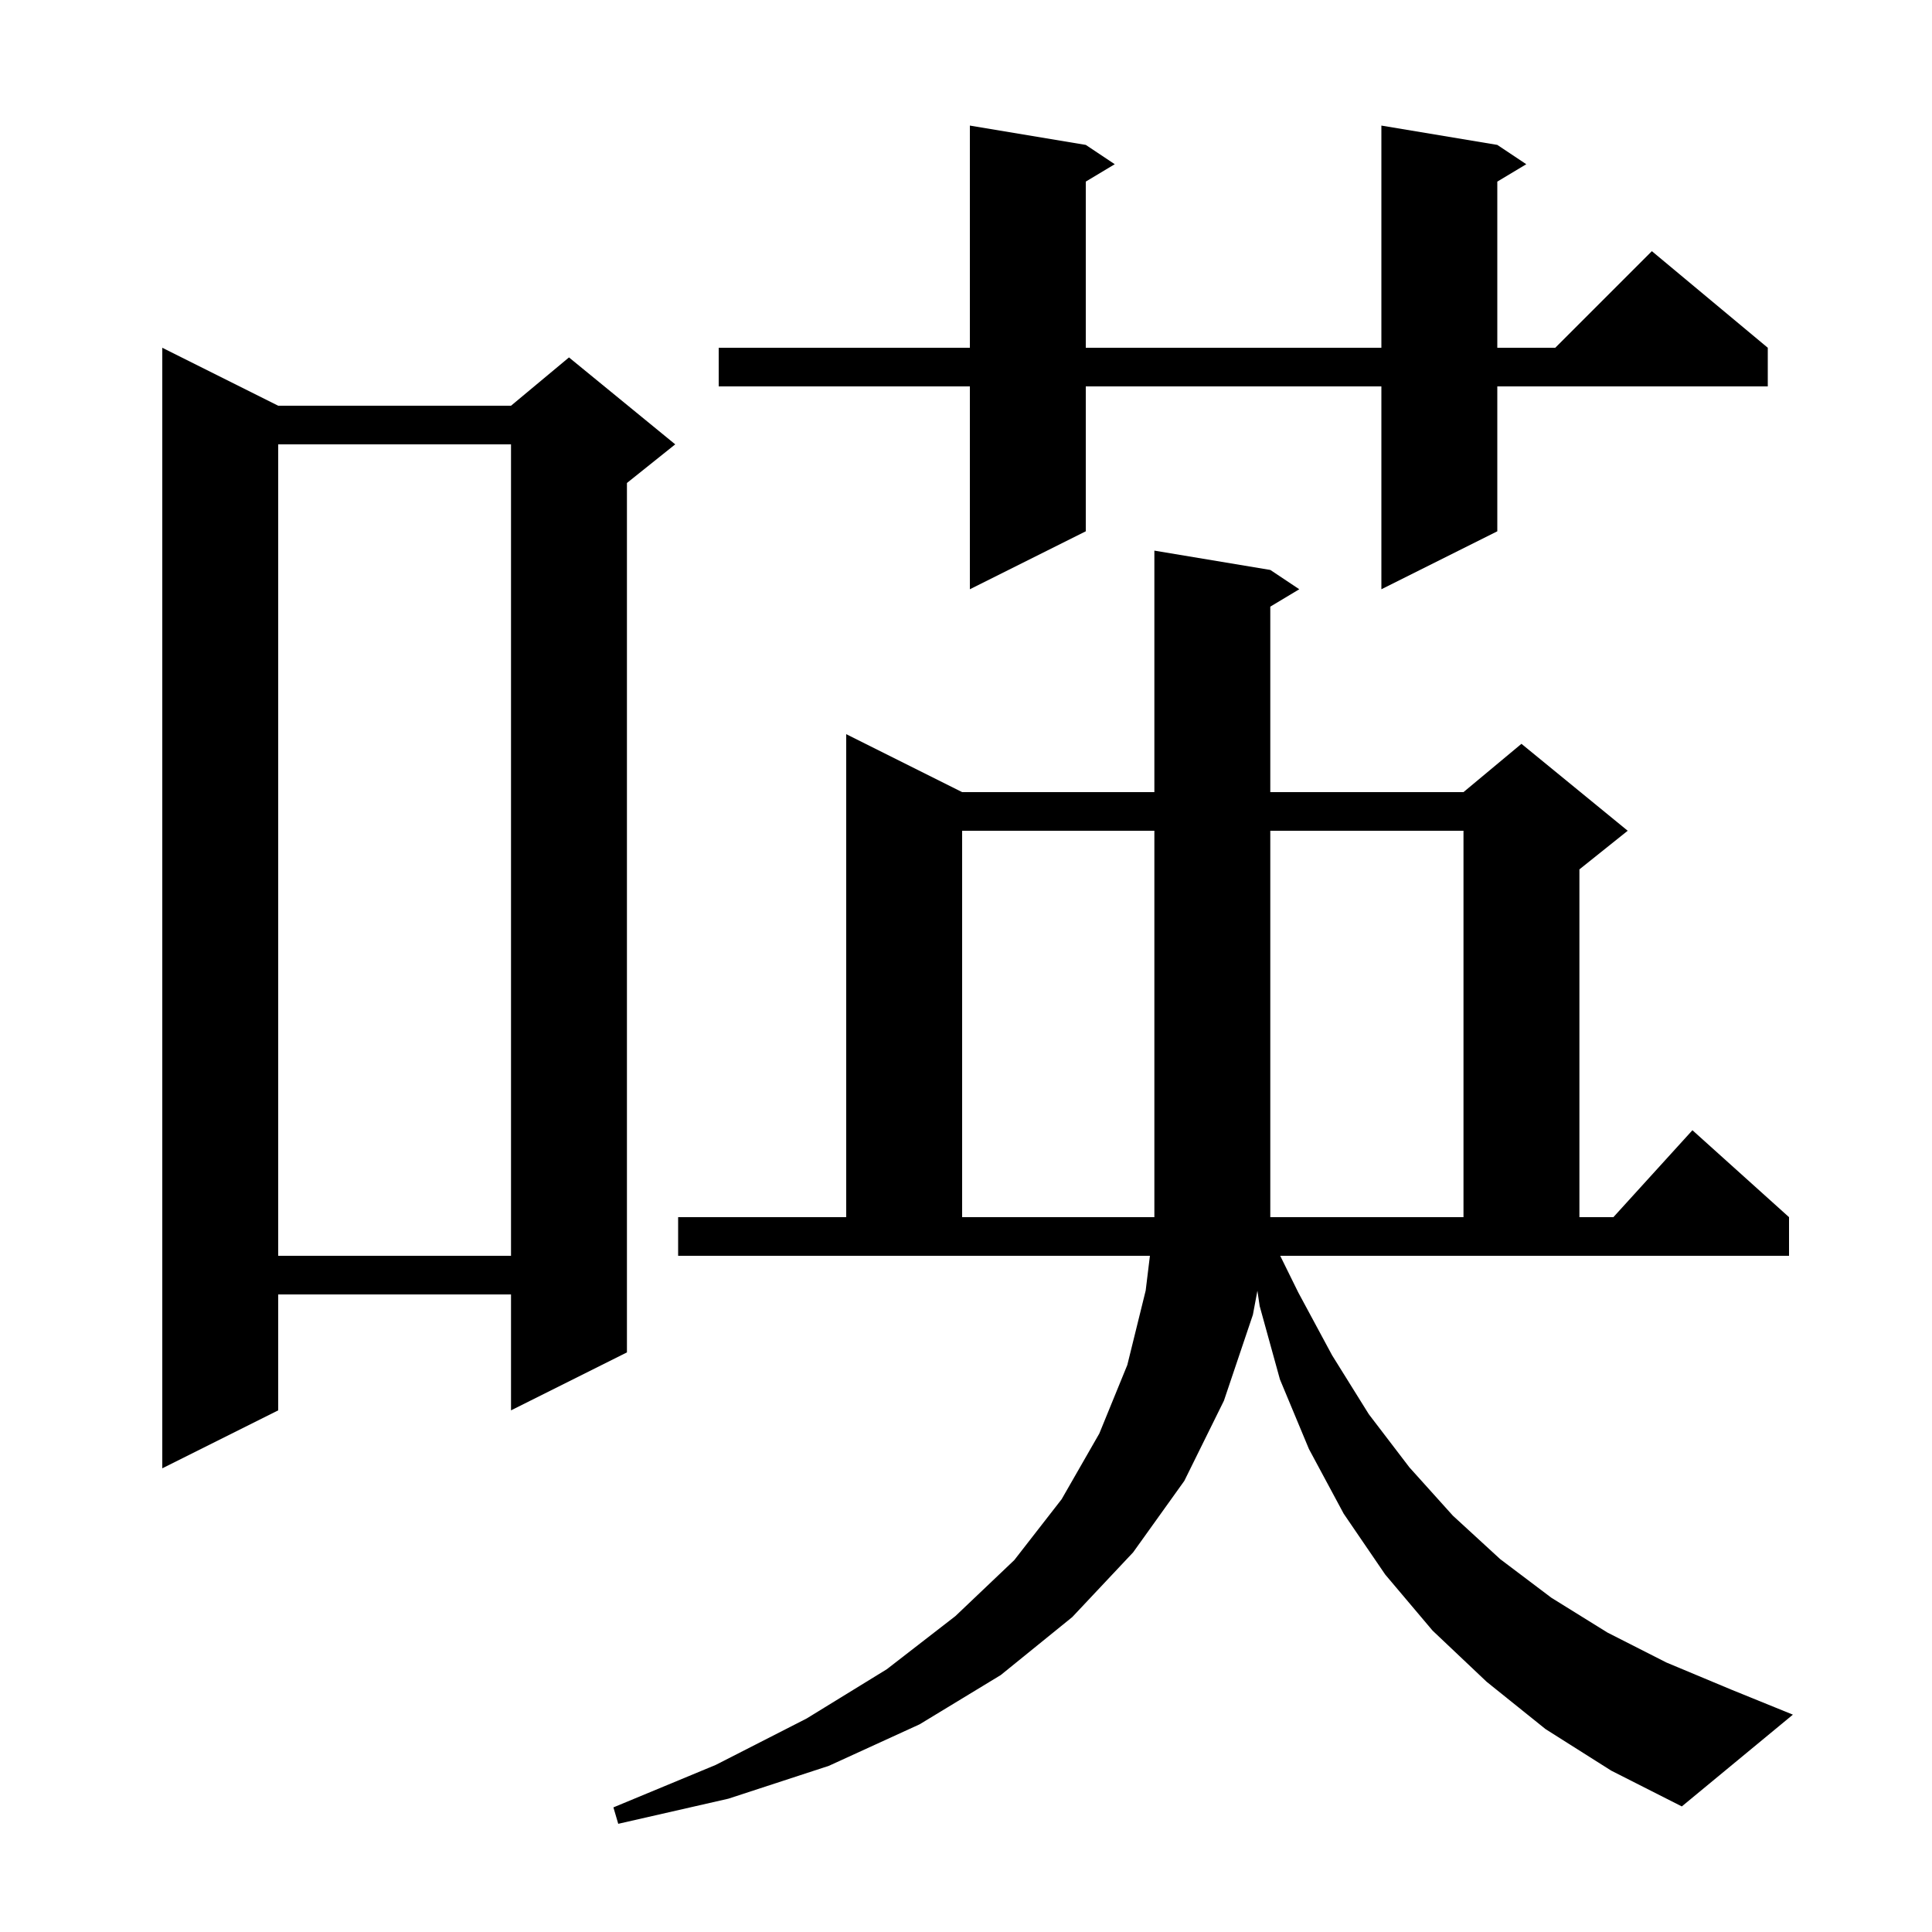 <svg xmlns="http://www.w3.org/2000/svg" xmlns:xlink="http://www.w3.org/1999/xlink" version="1.1" baseProfile="full" viewBox="0 0 200 200" width="200" height="200"><g fill="currentColor"><path d="M 134.4 133.8 L 137.9 140.3 L 141.7 146.4 L 145.9 151.9 L 150.4 156.9 L 155.3 161.4 L 160.6 165.4 L 166.4 169.0 L 172.5 172.1 L 179.2 174.9 L 185.6 177.5 L 174.1 187.0 L 166.8 183.3 L 160.0 179.0 L 153.9 174.1 L 148.3 168.8 L 143.4 163.0 L 139.1 156.7 L 135.5 150.0 L 132.5 142.8 L 130.4 135.2 L 130.166 133.617 L 129.7 136.1 L 126.7 145.0 L 122.6 153.3 L 117.3 160.7 L 111.0 167.4 L 103.6 173.4 L 95.2 178.5 L 85.8 182.8 L 75.4 186.2 L 64.0 188.8 L 63.5 187.1 L 74.1 182.7 L 83.5 177.9 L 91.8 172.8 L 98.9 167.3 L 105.0 161.5 L 109.9 155.2 L 113.8 148.4 L 116.7 141.3 L 118.6 133.6 L 119.039 130.0 L 70.2 130.0 L 70.2 126.0 L 87.6 126.0 L 87.6 76.0 L 99.6 82.0 L 119.5 82.0 L 119.5 57.0 L 131.5 59.0 L 134.5 61.0 L 131.5 62.8 L 131.5 82.0 L 151.5 82.0 L 157.5 77.0 L 168.5 86.0 L 163.5 90.0 L 163.5 126.0 L 167.018 126.0 L 175.2 117.0 L 185.2 126.0 L 185.2 130.0 L 132.527 130.0 Z M 28.8 42.0 L 52.9 42.0 L 58.9 37.0 L 69.9 46.0 L 64.9 50.0 L 64.9 140.0 L 52.9 146.0 L 52.9 134.0 L 28.8 134.0 L 28.8 146.0 L 16.8 152.0 L 16.8 36.0 Z M 28.8 46.0 L 28.8 130.0 L 52.9 130.0 L 52.9 46.0 Z M 119.5 86.0 L 99.6 86.0 L 99.6 126.0 L 119.5 126.0 Z M 151.5 86.0 L 131.5 86.0 L 131.5 126.0 L 151.5 126.0 Z M 155.0 15.0 L 158.0 17.0 L 155.0 18.8 L 155.0 36.0 L 161.0 36.0 L 171.0 26.0 L 183.0 36.0 L 183.0 40.0 L 155.0 40.0 L 155.0 55.0 L 143.0 61.0 L 143.0 40.0 L 112.4 40.0 L 112.4 55.0 L 100.4 61.0 L 100.4 40.0 L 74.4 40.0 L 74.4 36.0 L 100.4 36.0 L 100.4 13.0 L 112.4 15.0 L 115.4 17.0 L 112.4 18.8 L 112.4 36.0 L 143.0 36.0 L 143.0 13.0 Z "/></g></svg>